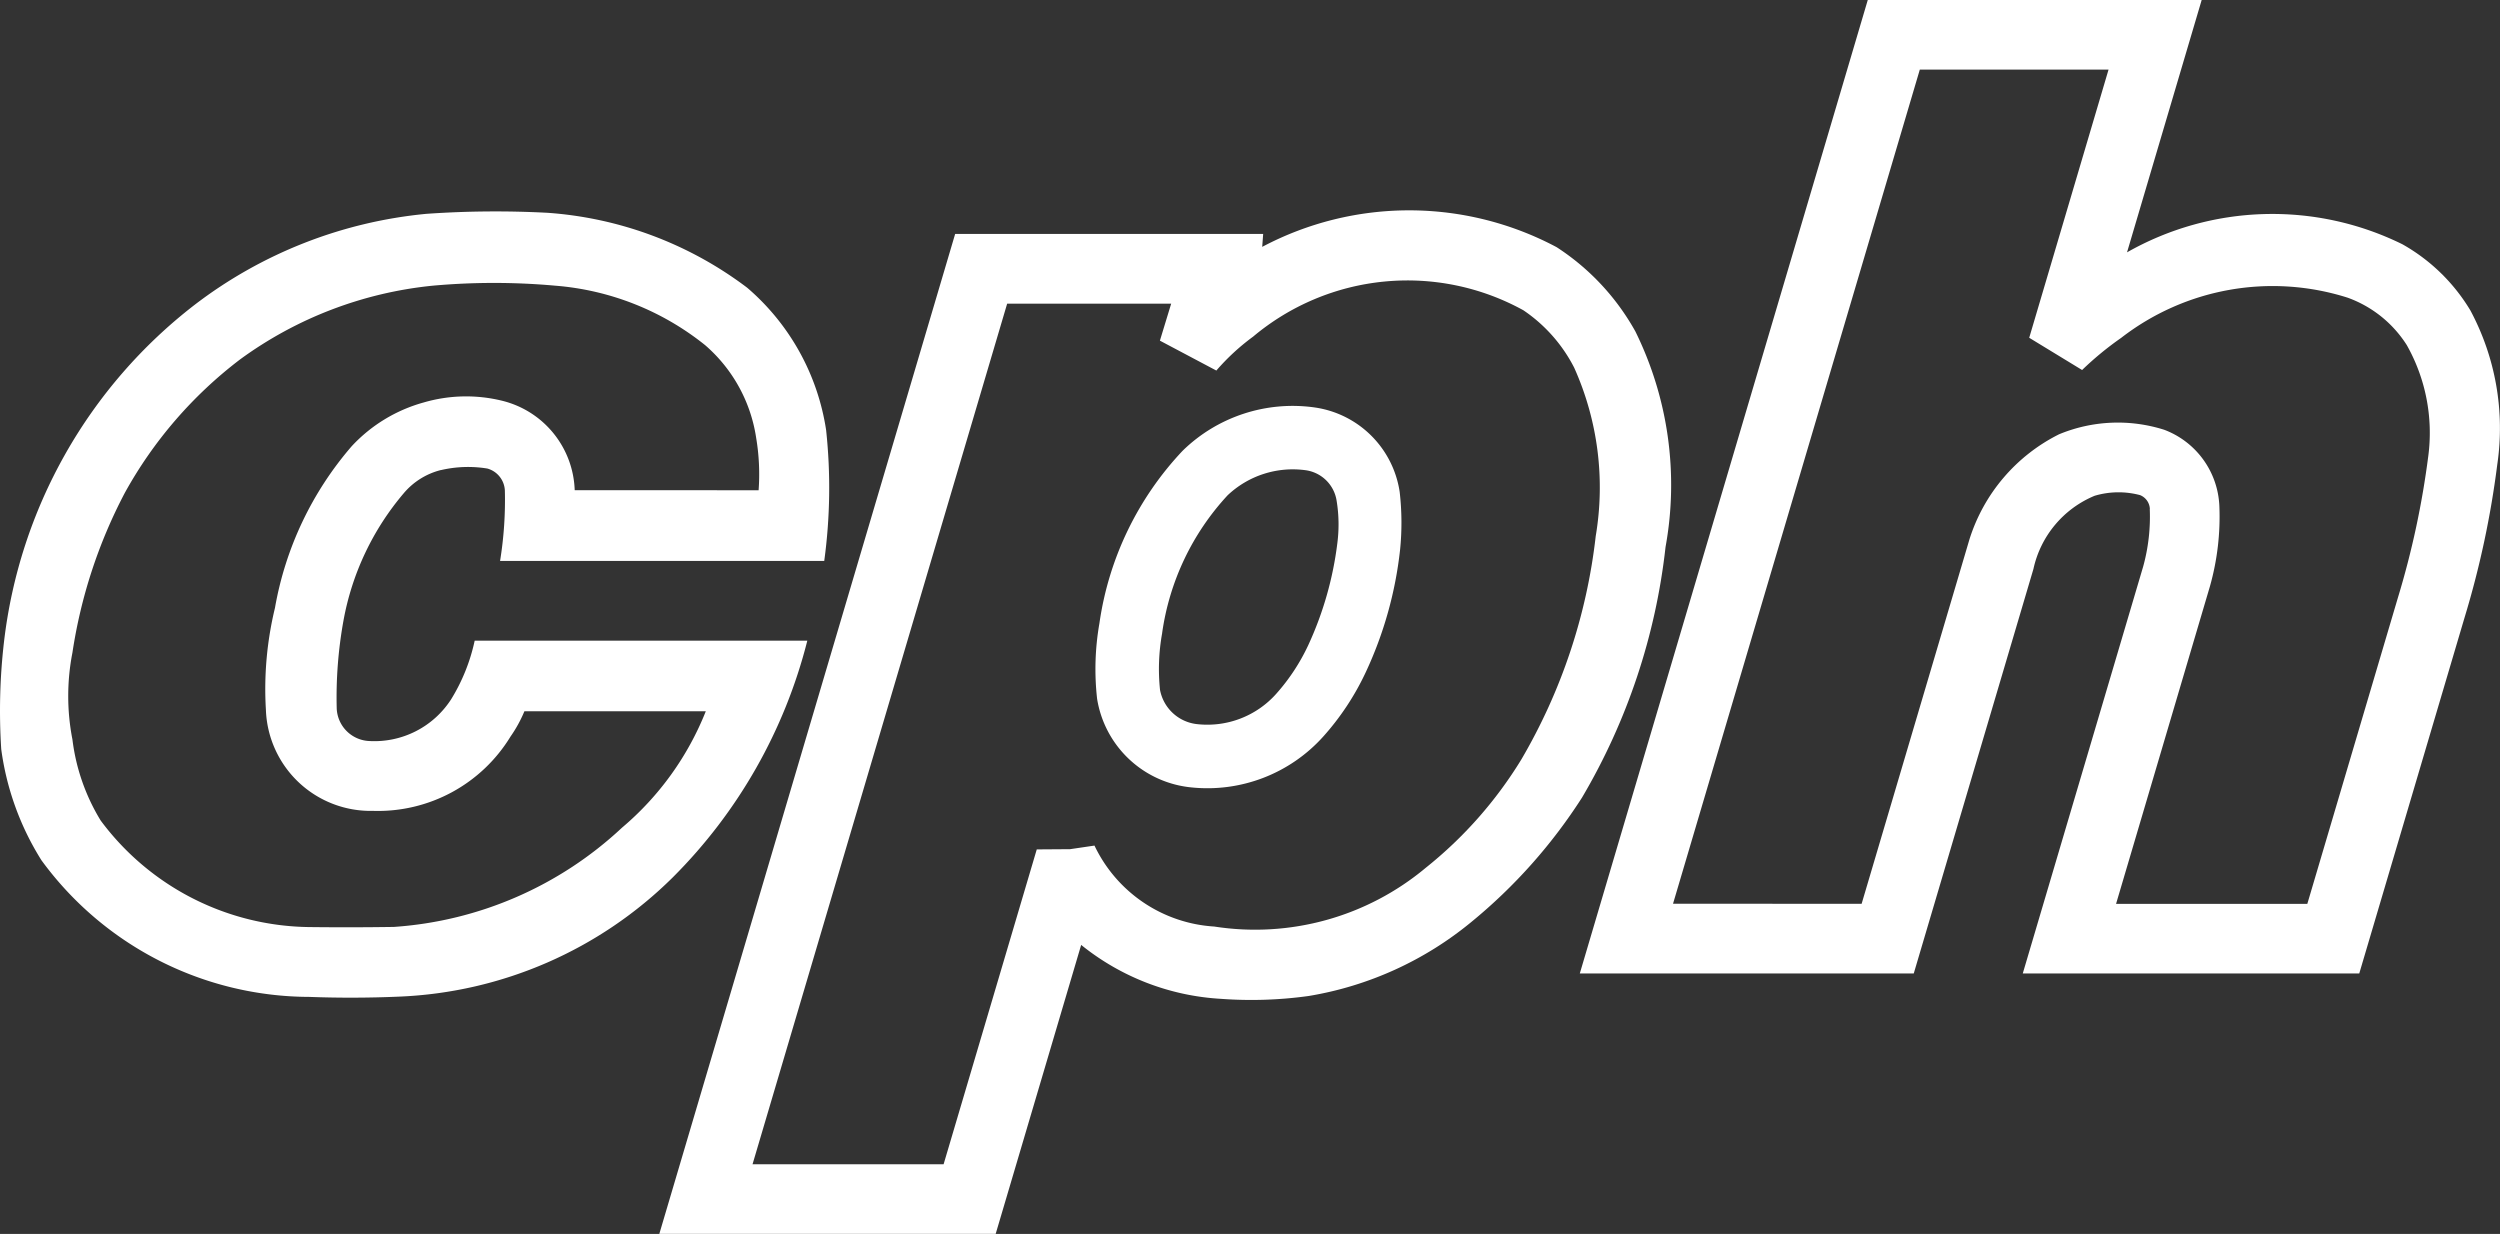 <svg id="Group_8" data-name="Group 8" xmlns="http://www.w3.org/2000/svg" xmlns:xlink="http://www.w3.org/1999/xlink" width="202.609" height="100" viewBox="0 0 202.609 100">
  <rect x="0" y="0" width="202.609" height="100" fill="#333333" stroke="none"/>
  <defs>
    <clipPath id="clip-path">
      <rect id="Rectangle_18" data-name="Rectangle 18" width="202.609" height="100" fill="#fff"/>
    </clipPath>
  </defs>
  <g id="Group_7" data-name="Group 7" clip-path="url(#clip-path)">
    <path id="Path_10" data-name="Path 10" d="M214.041,90.367a21.5,21.5,0,0,0-.19,6.141,8.576,8.576,0,0,0,7.552,7.166,12.617,12.617,0,0,0,10.8-4.14,21.357,21.357,0,0,0,3.413-5.171,31.511,31.511,0,0,0,2.788-9.935,21.755,21.755,0,0,0-.032-4.69,8.124,8.124,0,0,0-6.878-6.846A12.754,12.754,0,0,0,220.782,76.4a25.65,25.65,0,0,0-6.741,13.962m5.079.816a20.673,20.673,0,0,1,5.306-11.167,7.68,7.68,0,0,1,6.351-2.03,2.948,2.948,0,0,1,2.483,2.459,11.879,11.879,0,0,1,.063,3.427,27.806,27.806,0,0,1-2.37,8.31,16.24,16.24,0,0,1-2.592,3.927,7.474,7.474,0,0,1-6.4,2.452,3.432,3.432,0,0,1-3.011-2.769,16.337,16.337,0,0,1,.173-4.609m-6.562,25.263-6.93,23.423h-27.26l23.976-81.038h24.962l-.078,1.05a25.426,25.426,0,0,1,23.861.025,19.317,19.317,0,0,1,6.383,6.831,28.123,28.123,0,0,1,2.443,17.472,51.026,51.026,0,0,1-6.766,20.3,43,43,0,0,1-8.976,10.089A27.877,27.877,0,0,1,231,120.587a33.652,33.652,0,0,1-7.124.231,19.83,19.83,0,0,1-11.32-4.372M223.514,69.9a18.024,18.024,0,0,1,2.981-2.75A19.46,19.46,0,0,1,248.4,65.016a12.458,12.458,0,0,1,4.115,4.652,23.706,23.706,0,0,1,1.745,13.65,46.042,46.042,0,0,1-6.038,18.117,33.723,33.723,0,0,1-7.743,8.768,21.564,21.564,0,0,1-17.135,4.756,11.54,11.54,0,0,1-9.707-6.561l-1.977.291-2.7.019-7.55,25.517H185.925l20.636-69.748h13.293l-.915,3Z" transform="translate(-124.937 -39.869)" fill="#fff" fill-rule="evenodd"/>
    <path id="Path_11" data-name="Path 11" d="M473.6,41.246a1.262,1.262,0,0,0-.794-1.12,6.8,6.8,0,0,0-3.682.054,8.346,8.346,0,0,0-4.959,5.93l-9.7,32.785H427.4L450.739,0H477.8l-6.05,20.451a23.845,23.845,0,0,1,22.313-.657,14.993,14.993,0,0,1,5.513,5.363,20.219,20.219,0,0,1,2.177,12.511,74.932,74.932,0,0,1-2.651,12.393l-8.531,28.834H463.3l9.758-32.98a15.176,15.176,0,0,0,.535-4.669m-23.352,32,8.731-29.51a14.319,14.319,0,0,1,7.268-8.539,12.432,12.432,0,0,1,8.529-.365,6.908,6.908,0,0,1,4.464,6.176,20.76,20.76,0,0,1-.761,6.5L470.862,73.25h15.5l7.335-24.792a69.962,69.962,0,0,0,2.471-11.524,14.478,14.478,0,0,0-1.747-8.968,9.487,9.487,0,0,0-4.792-3.841,20.052,20.052,0,0,0-18.36,3.262,25.7,25.7,0,0,0-3.16,2.6l-4.286-2.613,6.429-21.731H454.956l-20,67.6Z" transform="translate(-299.368)" fill="#fff" fill-rule="evenodd"/>
    <path id="Path_12" data-name="Path 12" d="M35.727,78.179a9.681,9.681,0,0,1,3.77-.128,1.942,1.942,0,0,1,1.419,1.773,30.867,30.867,0,0,1-.388,5.713H66.8a43.876,43.876,0,0,0,.152-10.6,18.913,18.913,0,0,0-6.4-11.542,30.346,30.346,0,0,0-16.175-6.07,80.167,80.167,0,0,0-9.821.084,36.579,36.579,0,0,0-18.784,7.376A40.4,40.4,0,0,0,.325,92.087,48.577,48.577,0,0,0,.1,100.795a22.541,22.541,0,0,0,3.26,9.005A26.974,26.974,0,0,0,25.05,120.871q3.645.136,7.292-.022a33.431,33.431,0,0,0,22.191-9.673A41.448,41.448,0,0,0,65.428,92H38.47a15.052,15.052,0,0,1-1.913,4.76,7.4,7.4,0,0,1-6.638,3.374,2.76,2.76,0,0,1-2.63-2.638,34.975,34.975,0,0,1,.541-7.085,22,22,0,0,1,4.913-10.384,5.773,5.773,0,0,1,2.985-1.853m10.848,1.633a7.723,7.723,0,0,0-5.866-7.246,12.247,12.247,0,0,0-6.372.135,12.5,12.5,0,0,0-5.828,3.539,27.191,27.191,0,0,0-6.225,13.107,27.905,27.905,0,0,0-.735,8.261,8.49,8.49,0,0,0,8.676,8.192A12.583,12.583,0,0,0,41.37,99.779a10.792,10.792,0,0,0,1.13-2.056H57.2a23.9,23.9,0,0,1-6.794,9.437A30.055,30.055,0,0,1,31.922,115.2q-3.424.052-6.848.012A21.357,21.357,0,0,1,8.16,106.579a16.4,16.4,0,0,1-2.29-6.57,18.357,18.357,0,0,1,0-7.036,40.857,40.857,0,0,1,4.245-12.95,34.569,34.569,0,0,1,9.329-10.806,31.816,31.816,0,0,1,15.647-5.987,55.349,55.349,0,0,1,9.889,0,22.2,22.2,0,0,1,12.166,4.821,12.34,12.34,0,0,1,4.134,7.5,17.836,17.836,0,0,1,.2,4.259Z" transform="translate(0 -40.079)" fill="#fff" fill-rule="evenodd"/>
  </g>
</svg>
